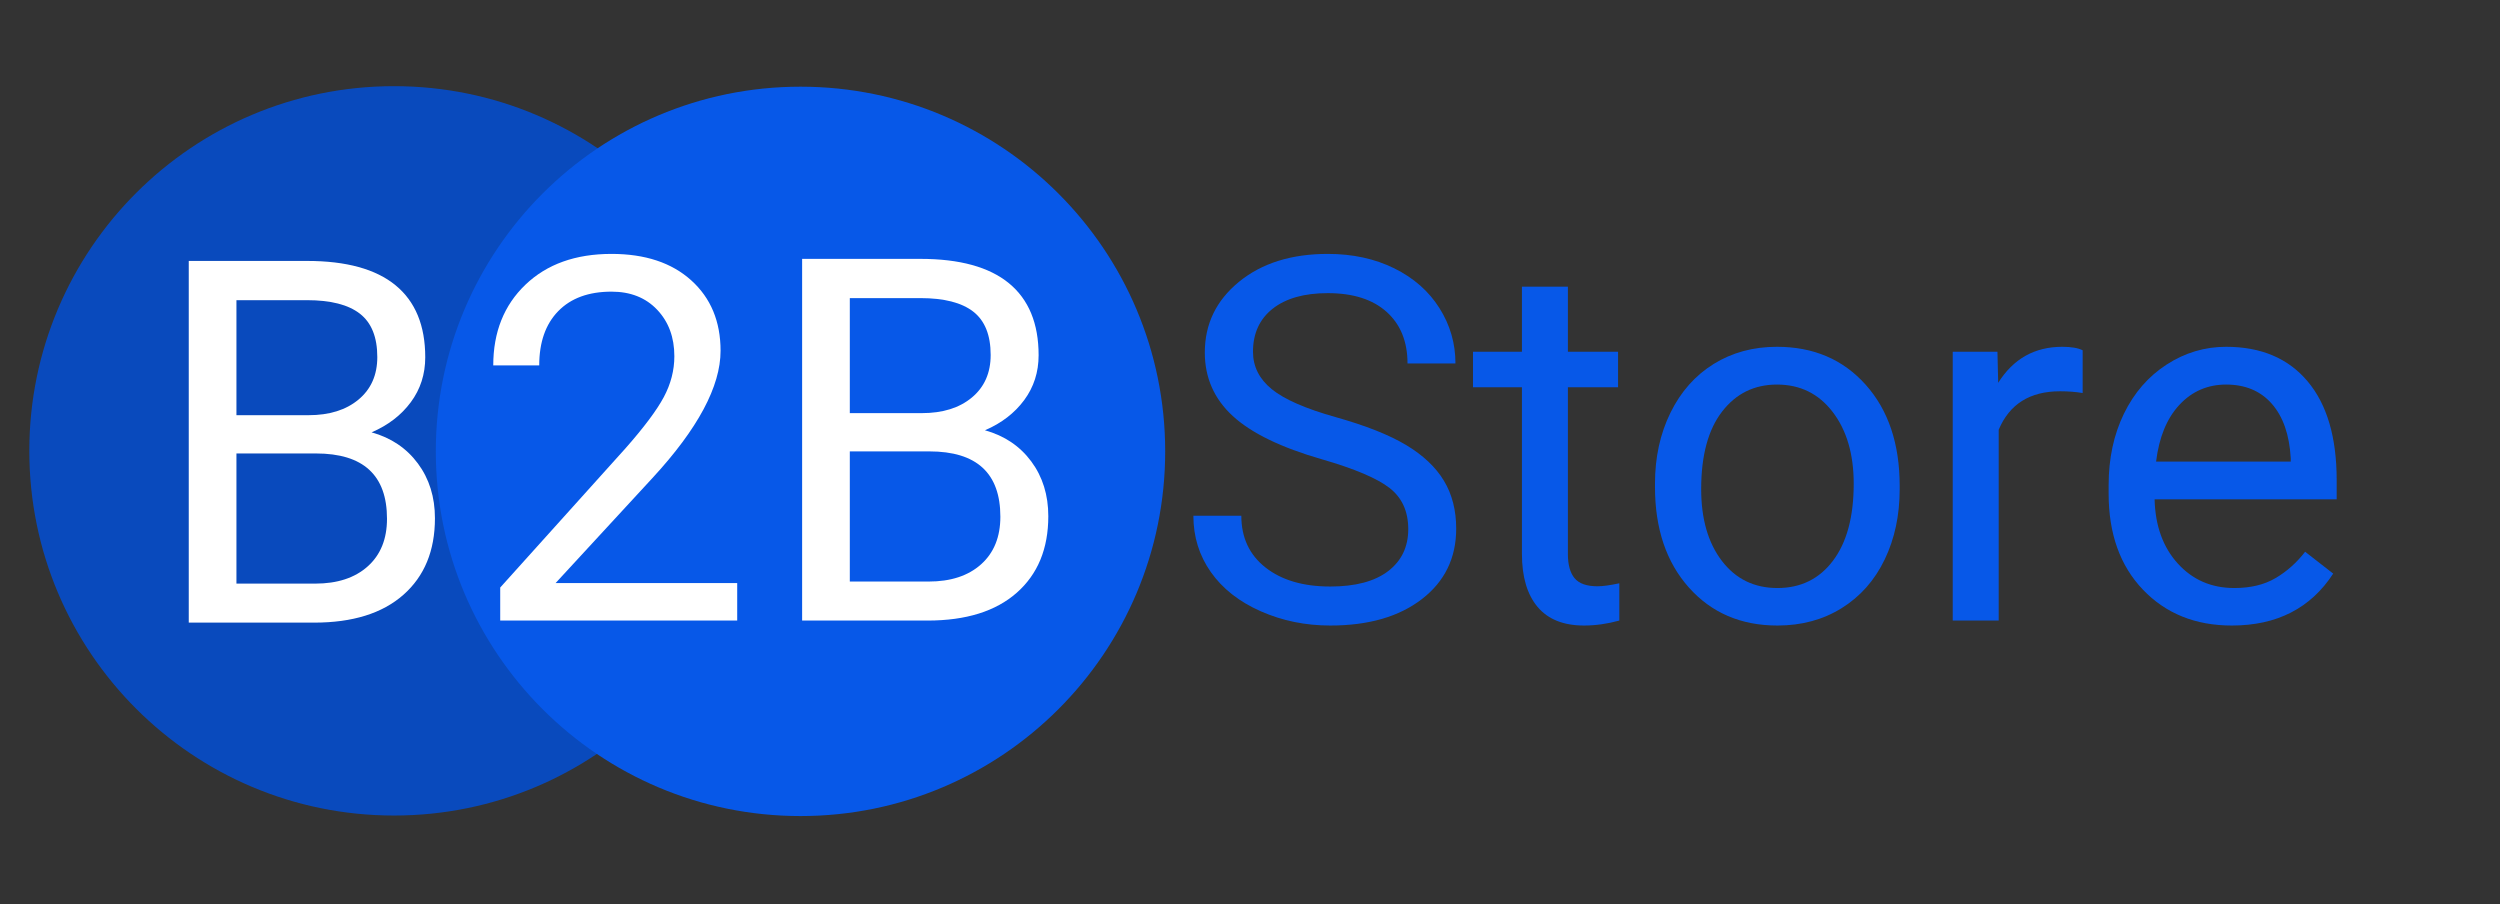 <svg xmlns="http://www.w3.org/2000/svg" xmlns:xlink="http://www.w3.org/1999/xlink" width="3008" zoomAndPan="magnify" viewBox="0 0 2256 816" height="1088" preserveAspectRatio="xMidYMid meet" version="1.2"><rect x="0" y="0" width="2256" height="816" fill="#333333" stroke="none"/><defs><clipPath id="e9d73a0ab3"><path d="M 26.453 77.754 L 684.637 77.754 L 684.637 735.938 L 26.453 735.938 Z M 26.453 77.754 "/></clipPath><clipPath id="cb87957a32"><path d="M 355.547 77.754 C 173.793 77.754 26.453 225.094 26.453 406.844 C 26.453 588.598 173.793 735.938 355.547 735.938 C 537.301 735.938 684.637 588.598 684.637 406.844 C 684.637 225.094 537.301 77.754 355.547 77.754 Z M 355.547 77.754 "/></clipPath><clipPath id="64ef6f186f"><path d="M 393.281 78.223 L 1051.465 78.223 L 1051.465 736.406 L 393.281 736.406 Z M 393.281 78.223 "/></clipPath><clipPath id="e90eb9f235"><path d="M 722.375 78.223 C 540.621 78.223 393.281 225.562 393.281 407.312 C 393.281 589.066 540.621 736.406 722.375 736.406 C 904.125 736.406 1051.465 589.066 1051.465 407.312 C 1051.465 225.562 904.125 78.223 722.375 78.223 Z M 722.375 78.223 "/></clipPath></defs><g id="36e8981a41"><g clip-rule="nonzero" clip-path="url(#e9d73a0ab3)"><g clip-rule="nonzero" clip-path="url(#cb87957a32)"><path style=" stroke:none;fill-rule:nonzero;fill:#094abd;fill-opacity:1;" d="M 26.453 77.754 L 684.637 77.754 L 684.637 735.938 L 26.453 735.938 Z M 26.453 77.754 "/></g></g><g clip-rule="nonzero" clip-path="url(#64ef6f186f)"><g clip-rule="nonzero" clip-path="url(#e90eb9f235)"><path style=" stroke:none;fill-rule:nonzero;fill:#0758e8;fill-opacity:1;" d="M 393.281 78.223 L 1051.465 78.223 L 1051.465 736.406 L 393.281 736.406 Z M 393.281 78.223 "/></g></g><g style="fill:#ffffff;fill-opacity:1;"><g transform="translate(132.444, 561.858)"><path style="stroke:none" d="M 37.891 0 L 37.891 -326.391 L 144.594 -326.391 C 180.008 -326.391 206.645 -319.066 224.5 -304.422 C 242.363 -289.773 251.297 -268.109 251.297 -239.422 C 251.297 -224.172 246.961 -210.68 238.297 -198.953 C 229.629 -187.223 217.82 -178.145 202.875 -171.719 C 220.508 -166.781 234.445 -157.398 244.688 -143.578 C 254.926 -129.754 260.047 -113.281 260.047 -94.156 C 260.047 -64.863 250.555 -41.848 231.578 -25.109 C 212.598 -8.367 185.77 0 151.094 0 Z M 80.922 -152.656 L 80.922 -35.203 L 151.984 -35.203 C 172.016 -35.203 187.82 -40.395 199.406 -50.781 C 210.988 -61.164 216.781 -75.473 216.781 -93.703 C 216.781 -133.004 195.406 -152.656 152.656 -152.656 Z M 80.922 -187.188 L 145.938 -187.188 C 164.77 -187.188 179.828 -191.895 191.109 -201.312 C 202.391 -210.727 208.031 -223.504 208.031 -239.641 C 208.031 -257.578 202.801 -270.617 192.344 -278.766 C 181.883 -286.91 165.969 -290.984 144.594 -290.984 L 80.922 -290.984 Z M 80.922 -187.188 "/></g></g><g style="fill:#ffffff;fill-opacity:1;"><g transform="translate(453.168, 561.858)"><path style="stroke:none" d=""/></g></g><g style="fill:#ffffff;fill-opacity:1;"><g transform="translate(601.719, 561.858)"><path style="stroke:none" d=""/></g></g><g style="fill:#ffffff;fill-opacity:1;"><g transform="translate(424.269, 559.996)"><path style="stroke:none" d="M 240.984 0 L 27.125 0 L 27.125 -29.812 L 140.109 -155.359 C 156.848 -174.336 168.391 -189.766 174.734 -201.641 C 181.086 -213.523 184.266 -225.816 184.266 -238.516 C 184.266 -255.555 179.109 -269.531 168.797 -280.438 C 158.484 -291.352 144.738 -296.812 127.562 -296.812 C 106.938 -296.812 90.906 -290.941 79.469 -279.203 C 68.039 -267.473 62.328 -251.148 62.328 -230.234 L 20.844 -230.234 C 20.844 -260.266 30.52 -284.547 49.875 -303.078 C 69.227 -321.609 95.125 -330.875 127.562 -330.875 C 157.895 -330.875 181.879 -322.914 199.516 -307 C 217.148 -291.082 225.969 -269.898 225.969 -243.453 C 225.969 -211.316 205.492 -173.055 164.547 -128.672 L 77.109 -33.844 L 240.984 -33.844 Z M 240.984 0 "/></g></g><g style="fill:#ffffff;fill-opacity:1;"><g transform="translate(685.946, 559.996)"><path style="stroke:none" d="M 37.891 0 L 37.891 -326.391 L 144.594 -326.391 C 180.008 -326.391 206.645 -319.066 224.5 -304.422 C 242.363 -289.773 251.297 -268.109 251.297 -239.422 C 251.297 -224.172 246.961 -210.68 238.297 -198.953 C 229.629 -187.223 217.82 -178.145 202.875 -171.719 C 220.508 -166.781 234.445 -157.398 244.688 -143.578 C 254.926 -129.754 260.047 -113.281 260.047 -94.156 C 260.047 -64.863 250.555 -41.848 231.578 -25.109 C 212.598 -8.367 185.77 0 151.094 0 Z M 80.922 -152.656 L 80.922 -35.203 L 151.984 -35.203 C 172.016 -35.203 187.82 -40.395 199.406 -50.781 C 210.988 -61.164 216.781 -75.473 216.781 -93.703 C 216.781 -133.004 195.406 -152.656 152.656 -152.656 Z M 80.922 -187.188 L 145.938 -187.188 C 164.77 -187.188 179.828 -191.895 191.109 -201.312 C 202.391 -210.727 208.031 -223.504 208.031 -239.641 C 208.031 -257.578 202.801 -270.617 192.344 -278.766 C 181.883 -286.91 165.969 -290.984 144.594 -290.984 L 80.922 -290.984 Z M 80.922 -187.188 "/></g></g><g style="fill:#ffffff;fill-opacity:1;"><g transform="translate(1006.67, 559.996)"><path style="stroke:none" d=""/></g></g><g style="fill:#ffffff;fill-opacity:1;"><g transform="translate(1155.221, 559.996)"><path style="stroke:none" d=""/></g></g><g style="fill:#0758e8;fill-opacity:1;"><g transform="translate(1058.965, 559.996)"><path style="stroke:none" d="M 134.062 -145.484 C 97.145 -156.098 70.281 -169.141 53.469 -184.609 C 36.656 -200.078 28.25 -219.172 28.25 -241.891 C 28.25 -267.586 38.52 -288.844 59.062 -305.656 C 79.613 -322.469 106.332 -330.875 139.219 -330.875 C 161.633 -330.875 181.617 -326.539 199.172 -317.875 C 216.734 -309.207 230.332 -297.25 239.969 -282 C 249.613 -266.758 254.438 -250.098 254.438 -232.016 L 211.172 -232.016 C 211.172 -251.742 204.895 -267.25 192.344 -278.531 C 179.789 -289.82 162.082 -295.469 139.219 -295.469 C 117.988 -295.469 101.43 -290.797 89.547 -281.453 C 77.672 -272.109 71.734 -259.145 71.734 -242.562 C 71.734 -229.258 77.375 -218.008 88.656 -208.812 C 99.945 -199.625 119.156 -191.219 146.281 -183.594 C 173.406 -175.977 194.625 -167.57 209.938 -158.375 C 225.258 -149.188 236.617 -138.461 244.016 -126.203 C 251.41 -113.953 255.109 -99.531 255.109 -82.938 C 255.109 -56.488 244.797 -35.305 224.172 -19.391 C 203.547 -3.473 175.973 4.484 141.453 4.484 C 119.035 4.484 98.113 0.188 78.688 -8.406 C 59.258 -17 44.273 -28.766 33.734 -43.703 C 23.203 -58.648 17.938 -75.617 17.938 -94.609 L 61.203 -94.609 C 61.203 -74.879 68.484 -59.297 83.047 -47.859 C 97.617 -36.43 117.086 -30.719 141.453 -30.719 C 164.172 -30.719 181.582 -35.348 193.688 -44.609 C 205.789 -53.879 211.844 -66.508 211.844 -82.5 C 211.844 -98.488 206.238 -110.852 195.031 -119.594 C 183.82 -128.344 163.5 -136.973 134.062 -145.484 Z M 134.062 -145.484 "/></g></g><g style="fill:#0758e8;fill-opacity:1;"><g transform="translate(1327.208, 559.996)"><path style="stroke:none" d="M 87.656 -301.297 L 87.656 -242.562 L 132.938 -242.562 L 132.938 -210.5 L 87.656 -210.5 L 87.656 -60.078 C 87.656 -50.359 89.672 -43.07 93.703 -38.219 C 97.734 -33.363 104.609 -30.938 114.328 -30.938 C 119.109 -30.938 125.688 -31.832 134.062 -33.625 L 134.062 0 C 123.145 2.988 112.531 4.484 102.219 4.484 C 83.688 4.484 69.711 -1.117 60.297 -12.328 C 50.891 -23.535 46.188 -39.453 46.188 -60.078 L 46.188 -210.5 L 2.016 -210.5 L 2.016 -242.562 L 46.188 -242.562 L 46.188 -301.297 Z M 87.656 -301.297 "/></g></g><g style="fill:#0758e8;fill-opacity:1;"><g transform="translate(1473.051, 559.996)"><path style="stroke:none" d="M 20.406 -123.516 C 20.406 -147.273 25.07 -168.645 34.406 -187.625 C 43.75 -206.613 56.75 -221.266 73.406 -231.578 C 90.07 -241.891 109.094 -247.047 130.469 -247.047 C 163.5 -247.047 190.211 -235.609 210.609 -212.734 C 231.016 -189.867 241.219 -159.457 241.219 -121.5 L 241.219 -118.594 C 241.219 -94.977 236.695 -73.789 227.656 -55.031 C 218.613 -36.281 205.68 -21.672 188.859 -11.203 C 172.047 -0.742 152.734 4.484 130.922 4.484 C 98.035 4.484 71.395 -6.945 51 -29.812 C 30.602 -52.676 20.406 -82.941 20.406 -120.609 Z M 62.094 -118.594 C 62.094 -91.688 68.332 -70.086 80.812 -53.797 C 93.289 -37.504 109.992 -29.359 130.922 -29.359 C 151.992 -29.359 168.727 -37.613 181.125 -54.125 C 193.531 -70.645 199.734 -93.773 199.734 -123.516 C 199.734 -150.117 193.422 -171.676 180.797 -188.188 C 168.172 -204.707 151.395 -212.969 130.469 -212.969 C 109.988 -212.969 93.473 -204.82 80.922 -188.531 C 68.367 -172.238 62.094 -148.926 62.094 -118.594 Z M 62.094 -118.594 "/></g></g><g style="fill:#0758e8;fill-opacity:1;"><g transform="translate(1730.759, 559.996)"><path style="stroke:none" d="M 148.625 -205.344 C 142.352 -206.383 135.555 -206.906 128.234 -206.906 C 101.023 -206.906 82.566 -195.328 72.859 -172.172 L 72.859 0 L 31.391 0 L 31.391 -242.562 L 71.734 -242.562 L 72.406 -214.531 C 86.008 -236.207 105.289 -247.047 130.25 -247.047 C 138.312 -247.047 144.438 -246 148.625 -243.906 Z M 148.625 -205.344 "/></g></g><g style="fill:#0758e8;fill-opacity:1;"><g transform="translate(1881.982, 559.996)"><path style="stroke:none" d="M 132.031 4.484 C 99.156 4.484 72.406 -6.312 51.781 -27.906 C 31.156 -49.5 20.844 -78.379 20.844 -114.547 L 20.844 -122.172 C 20.844 -146.234 25.438 -167.719 34.625 -186.625 C 43.82 -205.531 56.676 -220.328 73.188 -231.016 C 89.707 -241.703 107.602 -247.047 126.875 -247.047 C 158.414 -247.047 182.926 -236.656 200.406 -215.875 C 217.895 -195.102 226.641 -165.363 226.641 -126.656 L 226.641 -109.391 L 62.328 -109.391 C 62.922 -85.484 69.906 -66.164 83.281 -51.438 C 96.656 -36.719 113.656 -29.359 134.281 -29.359 C 148.926 -29.359 161.328 -32.348 171.484 -38.328 C 181.648 -44.305 190.547 -52.227 198.172 -62.094 L 223.5 -42.375 C 203.176 -11.133 172.688 4.484 132.031 4.484 Z M 126.875 -212.969 C 110.145 -212.969 96.098 -206.875 84.734 -194.688 C 73.379 -182.508 66.359 -165.438 63.672 -143.469 L 185.172 -143.469 L 185.172 -146.609 C 183.973 -167.68 178.289 -184.008 168.125 -195.594 C 157.969 -207.176 144.219 -212.969 126.875 -212.969 Z M 126.875 -212.969 "/></g></g></g></svg>
